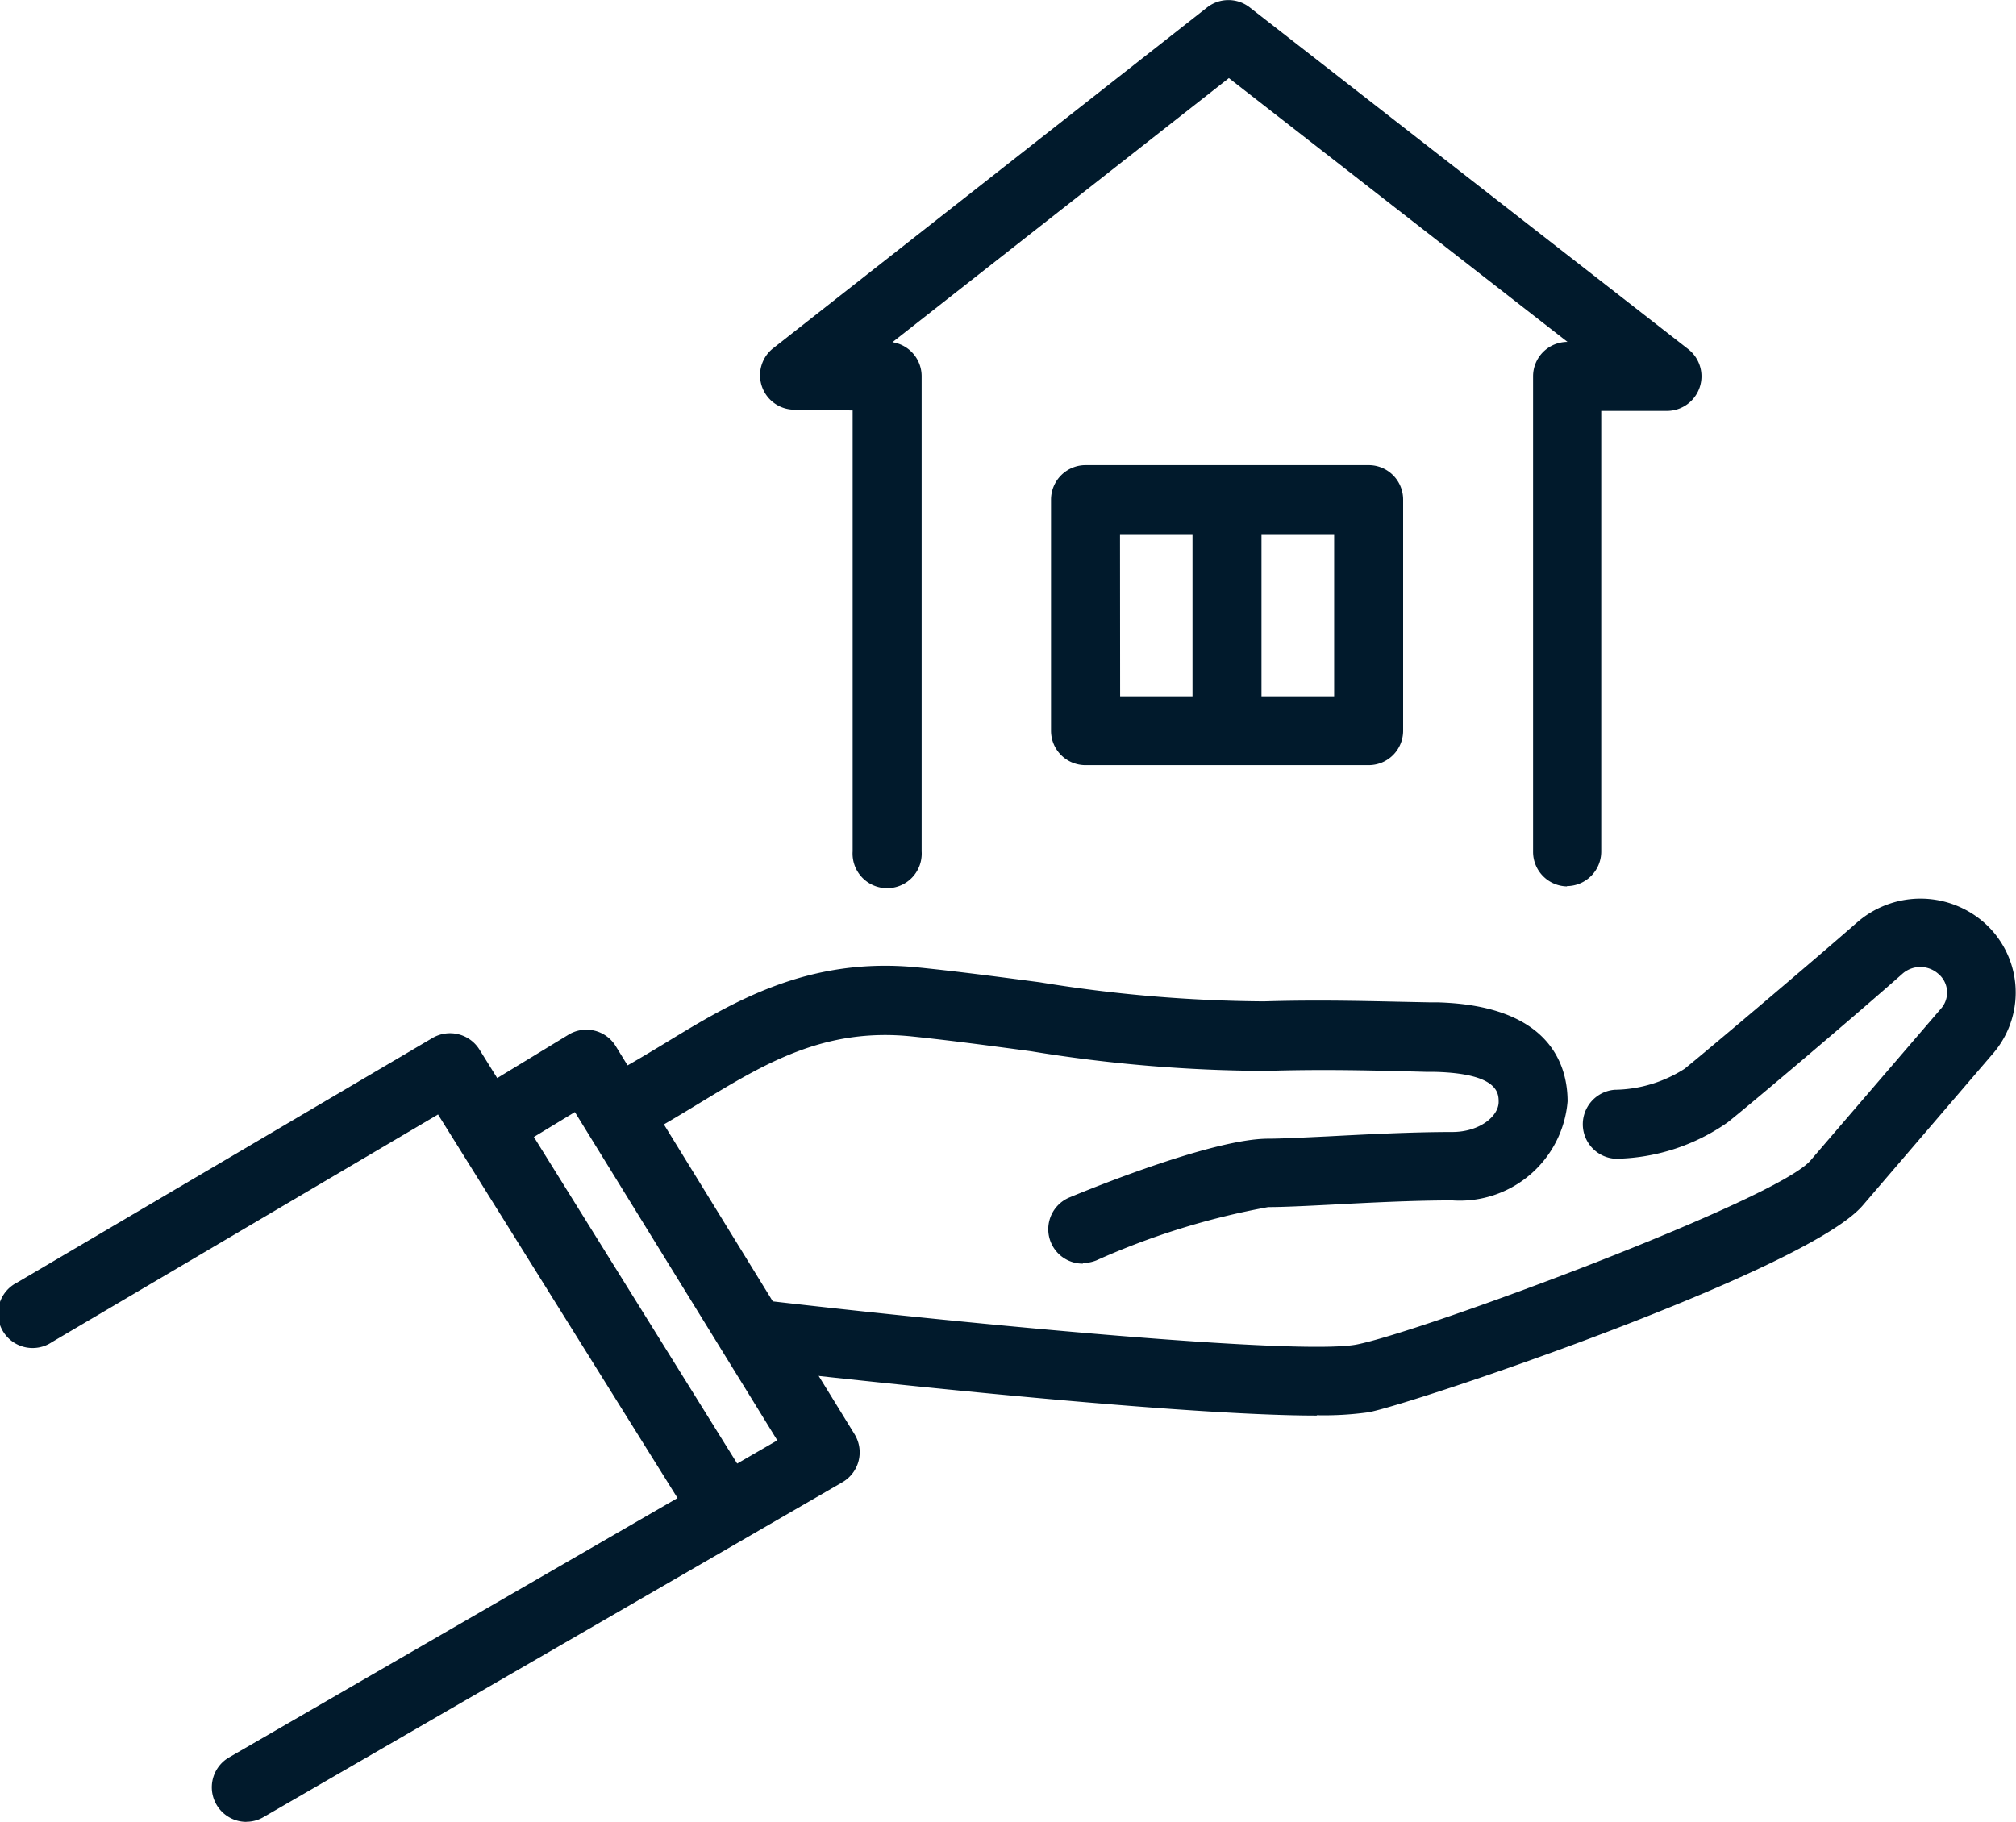 <svg xmlns="http://www.w3.org/2000/svg" xmlns:xlink="http://www.w3.org/1999/xlink" width="68" height="61.466" viewBox="0 0 68 61.466"><defs><clipPath id="a"><rect width="68" height="61.466" fill="none"/></clipPath></defs><g clip-path="url(#a)"><path d="M24.318,102.074a1.161,1.161,0,0,1-.989-.546L14.686,87.681,1.664,95.36A1.166,1.166,0,1,1,.486,93.353L14.5,85.1a1.17,1.17,0,0,1,1.58.386L25.3,100.3a1.164,1.164,0,0,1-.985,1.777" transform="translate(0.089 -50.08)" fill="#011a2c"/><path d="M18.569,111.381a1.166,1.166,0,0,1-.587-2.171l18.5-10.7L29.654,87.434,27.405,88.8a1.17,1.17,0,0,1-1.231-1.99l3.238-1.97a1.161,1.161,0,0,1,1.617.365l8.06,13.1a1.166,1.166,0,0,1-.41,1.617l-19.531,11.3a1.145,1.145,0,0,1-.579.156" transform="translate(-10.263 -49.914)" fill="#011a2c"/><path d="M65.573,89.447a1.161,1.161,0,0,1-.443-2.237c.792-.328,4.851-1.978,6.694-1.978.41,0,1.161-.037,2.015-.078,1.26-.066,2.824-.148,4.194-.148.923,0,1.564-.534,1.564-1.014,0-.283,0-.956-2.142-1.014h-.267c-1.855-.049-3.451-.094-5.438-.033a49.867,49.867,0,0,1-7.937-.665c-1.317-.176-2.68-.361-4.026-.5-2.947-.3-4.962.928-7.1,2.224-.546.332-1.112.677-1.695,1a1.169,1.169,0,0,1-1.12-2.052c.542-.3,1.059-.611,1.609-.944,2.253-1.375,4.81-2.93,8.541-2.553,1.379.14,2.762.324,4.1.5a48.555,48.555,0,0,0,7.556.644c2.052-.062,3.759,0,5.569.033h.267c3.833.1,4.408,2.138,4.408,3.341a3.65,3.65,0,0,1-3.891,3.341c-1.313,0-2.844.078-4.075.144-.886.045-1.642.082-2.134.082a25.107,25.107,0,0,0-5.8,1.8,1.231,1.231,0,0,1-.447.086" transform="translate(-29.047 -46.814)" fill="#011a2c"/><path d="M79.761,91.316c-5.085,0-17.237-1.383-18.813-1.56a1.166,1.166,0,0,1,.267-2.315c6.9.8,17.89,1.843,19.872,1.482,2.159-.41,14.175-4.872,15.325-6.209l4.432-5.159a.821.821,0,0,0-.135-1.157.911.911,0,0,0-1.178,0c-1.555,1.379-5.085,4.371-5.906,5.023a6.762,6.762,0,0,1-3.784,1.231,1.166,1.166,0,0,1-.029-2.327,4.484,4.484,0,0,0,2.352-.706c.8-.644,4.293-3.6,5.832-4.949a3.254,3.254,0,0,1,4.207-.045,3.148,3.148,0,0,1,.41,4.428l-4.436,5.175c-1.912,2.229-15.283,6.731-16.671,6.977a10.819,10.819,0,0,1-1.744.1" transform="translate(-35.347 -43.557)" fill="#011a2c"/><path d="M89.689,29.91a1.166,1.166,0,0,1-1.145-1.178V12.7a1.161,1.161,0,0,1,1.161-1.161l-11.422-8.9-11.348,8.91a1.161,1.161,0,0,1,.985,1.149v16.03a1.166,1.166,0,1,1-2.327,0V13.851l-1.97-.025a1.161,1.161,0,0,1-.706-2.077L77.55.254a1.166,1.166,0,0,1,1.436,0l14.8,11.536a1.166,1.166,0,0,1-.726,2.077H90.843V28.732A1.166,1.166,0,0,1,89.681,29.9" transform="translate(-36.833 -0.004)" fill="#011a2c"/><path d="M97.1,48.361h-9.55A1.161,1.161,0,0,1,86.38,47.2V39.4a1.166,1.166,0,0,1,1.166-1.161H97.1A1.161,1.161,0,0,1,98.257,39.4v7.8A1.161,1.161,0,0,1,97.1,48.361m-8.389-2.323H95.93V40.567H88.707Z" transform="translate(-50.929 -22.546)" fill="#011a2c"/><path d="M99.167,48.538A1.161,1.161,0,0,1,98,47.377v-7.6a1.166,1.166,0,1,1,2.327,0v7.6a1.161,1.161,0,0,1-1.166,1.161" transform="translate(-57.777 -22.724)" fill="#011a2c"/></g></svg>